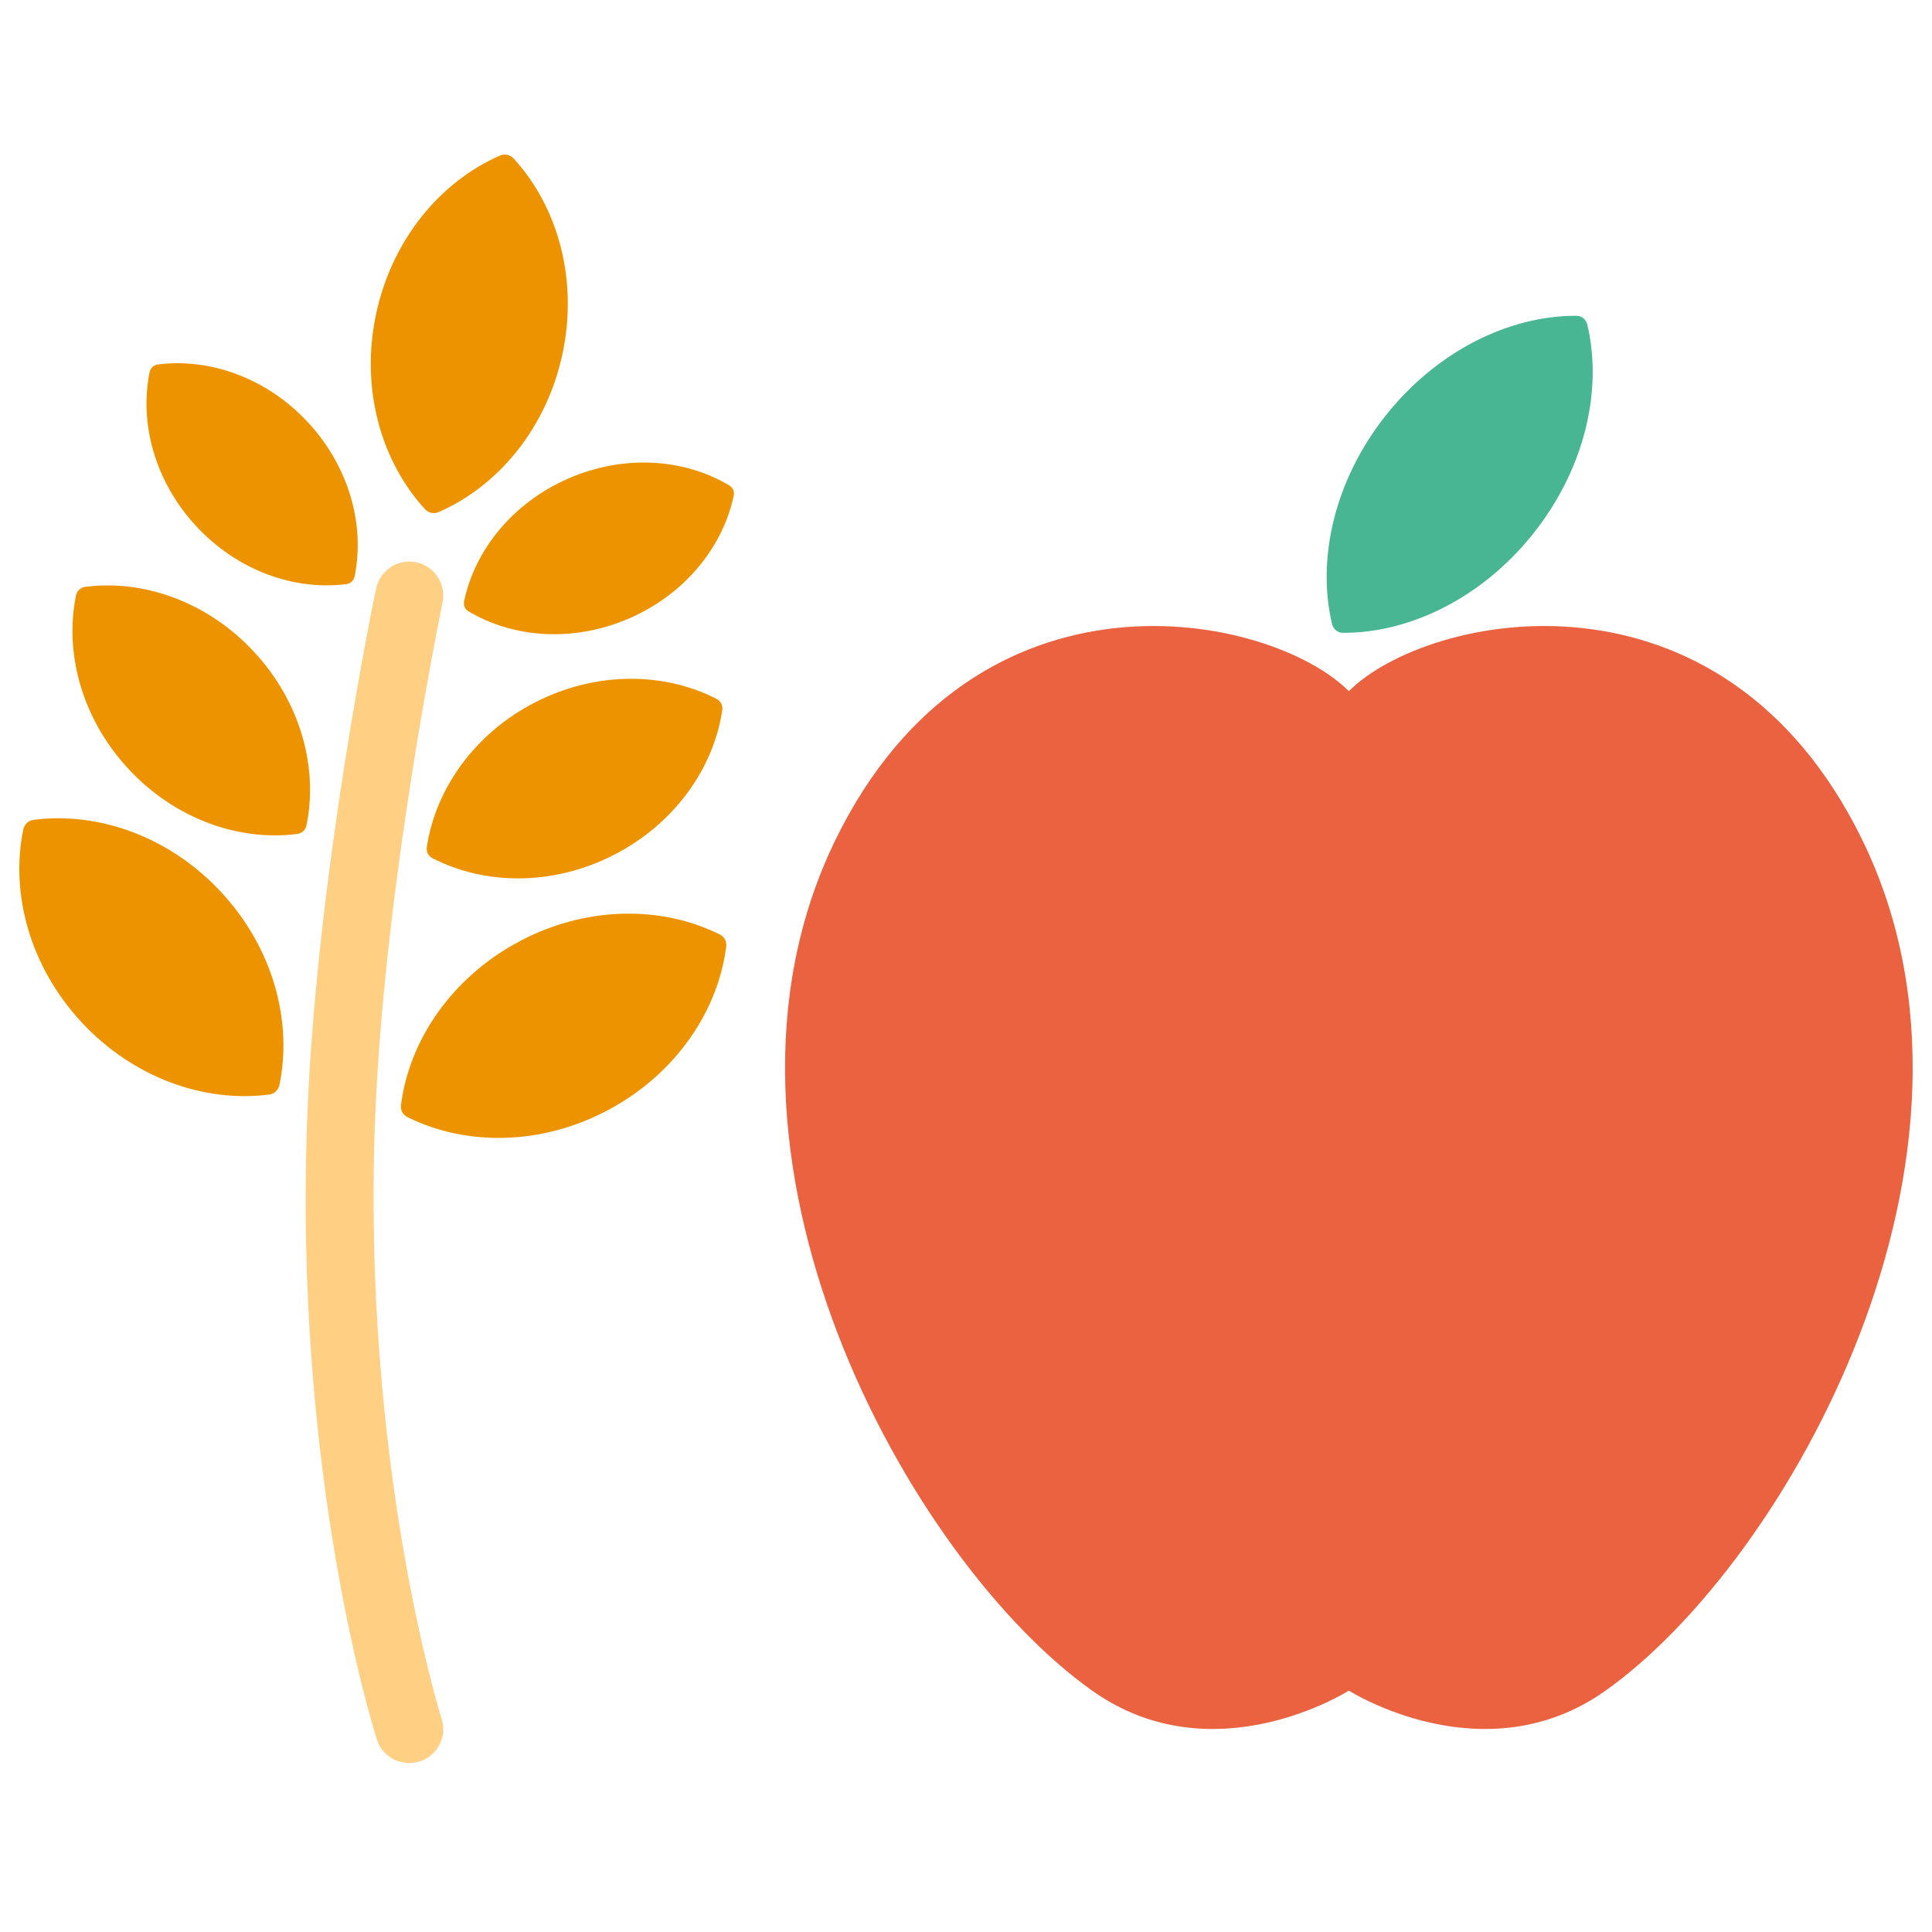 <svg width="100" height="100" viewBox="0 0 100 100" fill="none" xmlns="http://www.w3.org/2000/svg">
<path d="M96.397 43.485C89.117 28.555 73.877 31.715 69.817 35.775C65.757 31.715 50.517 28.555 43.237 43.485C35.327 59.715 47.087 80.815 56.527 87.505C62.817 91.975 69.817 87.505 69.817 87.505C69.817 87.505 76.817 91.975 83.107 87.505C92.537 80.815 104.307 59.715 96.397 43.485Z" fill="#EA6240"/>
<path d="M71.718 21.515C69.058 24.875 68.148 28.945 68.948 32.305C69.018 32.575 69.238 32.755 69.518 32.755C72.978 32.765 76.728 30.945 79.388 27.585C82.048 24.225 82.958 20.155 82.158 16.795C82.088 16.525 81.868 16.345 81.588 16.345C78.128 16.335 74.378 18.155 71.718 21.515Z" fill="#49B693"/>
<path d="M29.116 18.304C29.936 14.454 28.866 10.694 26.586 8.204C26.396 8.004 26.126 7.944 25.876 8.054C22.786 9.404 20.286 12.404 19.466 16.254C18.646 20.104 19.716 23.864 21.996 26.354C22.186 26.554 22.456 26.614 22.706 26.504C25.796 25.154 28.296 22.154 29.116 18.304Z" fill="#EE9300"/>
<path d="M15.944 21.864C13.804 19.554 10.854 18.524 8.174 18.864C7.954 18.894 7.794 19.044 7.744 19.264C7.204 21.904 8.014 24.924 10.154 27.234C12.294 29.544 15.244 30.574 17.924 30.234C18.144 30.204 18.304 30.054 18.354 29.834C18.894 27.194 18.084 24.174 15.944 21.864Z" fill="#EE9300"/>
<path d="M13.154 33.745C10.744 31.145 7.424 29.985 4.414 30.375C4.164 30.405 3.984 30.585 3.934 30.825C3.324 33.795 4.234 37.195 6.644 39.795C9.054 42.395 12.374 43.555 15.384 43.165C15.634 43.135 15.814 42.955 15.864 42.715C16.474 39.745 15.564 36.345 13.154 33.745Z" fill="#EE9300"/>
<path d="M11.455 46.184C8.775 43.294 5.085 42.004 1.745 42.434C1.475 42.464 1.265 42.664 1.205 42.934C0.525 46.234 1.535 50.014 4.215 52.904C6.895 55.794 10.585 57.084 13.925 56.654C14.195 56.624 14.405 56.424 14.465 56.154C15.145 52.854 14.135 49.074 11.455 46.184Z" fill="#EE9300"/>
<path d="M29.425 24.764C32.315 23.504 35.435 23.744 37.745 25.124C37.935 25.234 38.025 25.444 37.975 25.664C37.415 28.304 35.465 30.744 32.575 32.004C29.685 33.264 26.565 33.024 24.255 31.644C24.065 31.534 23.975 31.324 24.025 31.104C24.585 28.464 26.535 26.024 29.425 24.764Z" fill="#EE9300"/>
<path d="M27.714 36.344C30.874 34.734 34.384 34.784 37.084 36.174C37.304 36.284 37.424 36.514 37.384 36.764C36.934 39.764 34.914 42.644 31.764 44.254C28.614 45.864 25.094 45.814 22.394 44.424C22.174 44.314 22.054 44.084 22.094 43.834C22.544 40.834 24.564 37.954 27.714 36.344Z" fill="#EE9300"/>
<path d="M26.847 48.745C30.317 46.885 34.227 46.864 37.247 48.364C37.497 48.484 37.627 48.734 37.587 49.005C37.157 52.355 34.967 55.584 31.497 57.444C28.027 59.304 24.117 59.325 21.097 57.825C20.847 57.705 20.717 57.455 20.757 57.184C21.187 53.834 23.377 50.605 26.847 48.745Z" fill="#EE9300"/>
<path d="M21.177 91.254C20.437 91.254 19.747 90.784 19.507 90.034C19.327 89.474 15.137 76.154 15.917 57.474C16.437 45.064 19.337 31.054 19.467 30.464C19.667 29.514 20.597 28.904 21.547 29.104C22.497 29.304 23.107 30.234 22.907 31.184C22.877 31.324 19.937 45.504 19.427 57.624C18.677 75.644 22.817 88.834 22.857 88.964C23.157 89.884 22.647 90.874 21.717 91.174C21.537 91.234 21.357 91.254 21.177 91.254Z" fill="#FFD083"/>
</svg>
